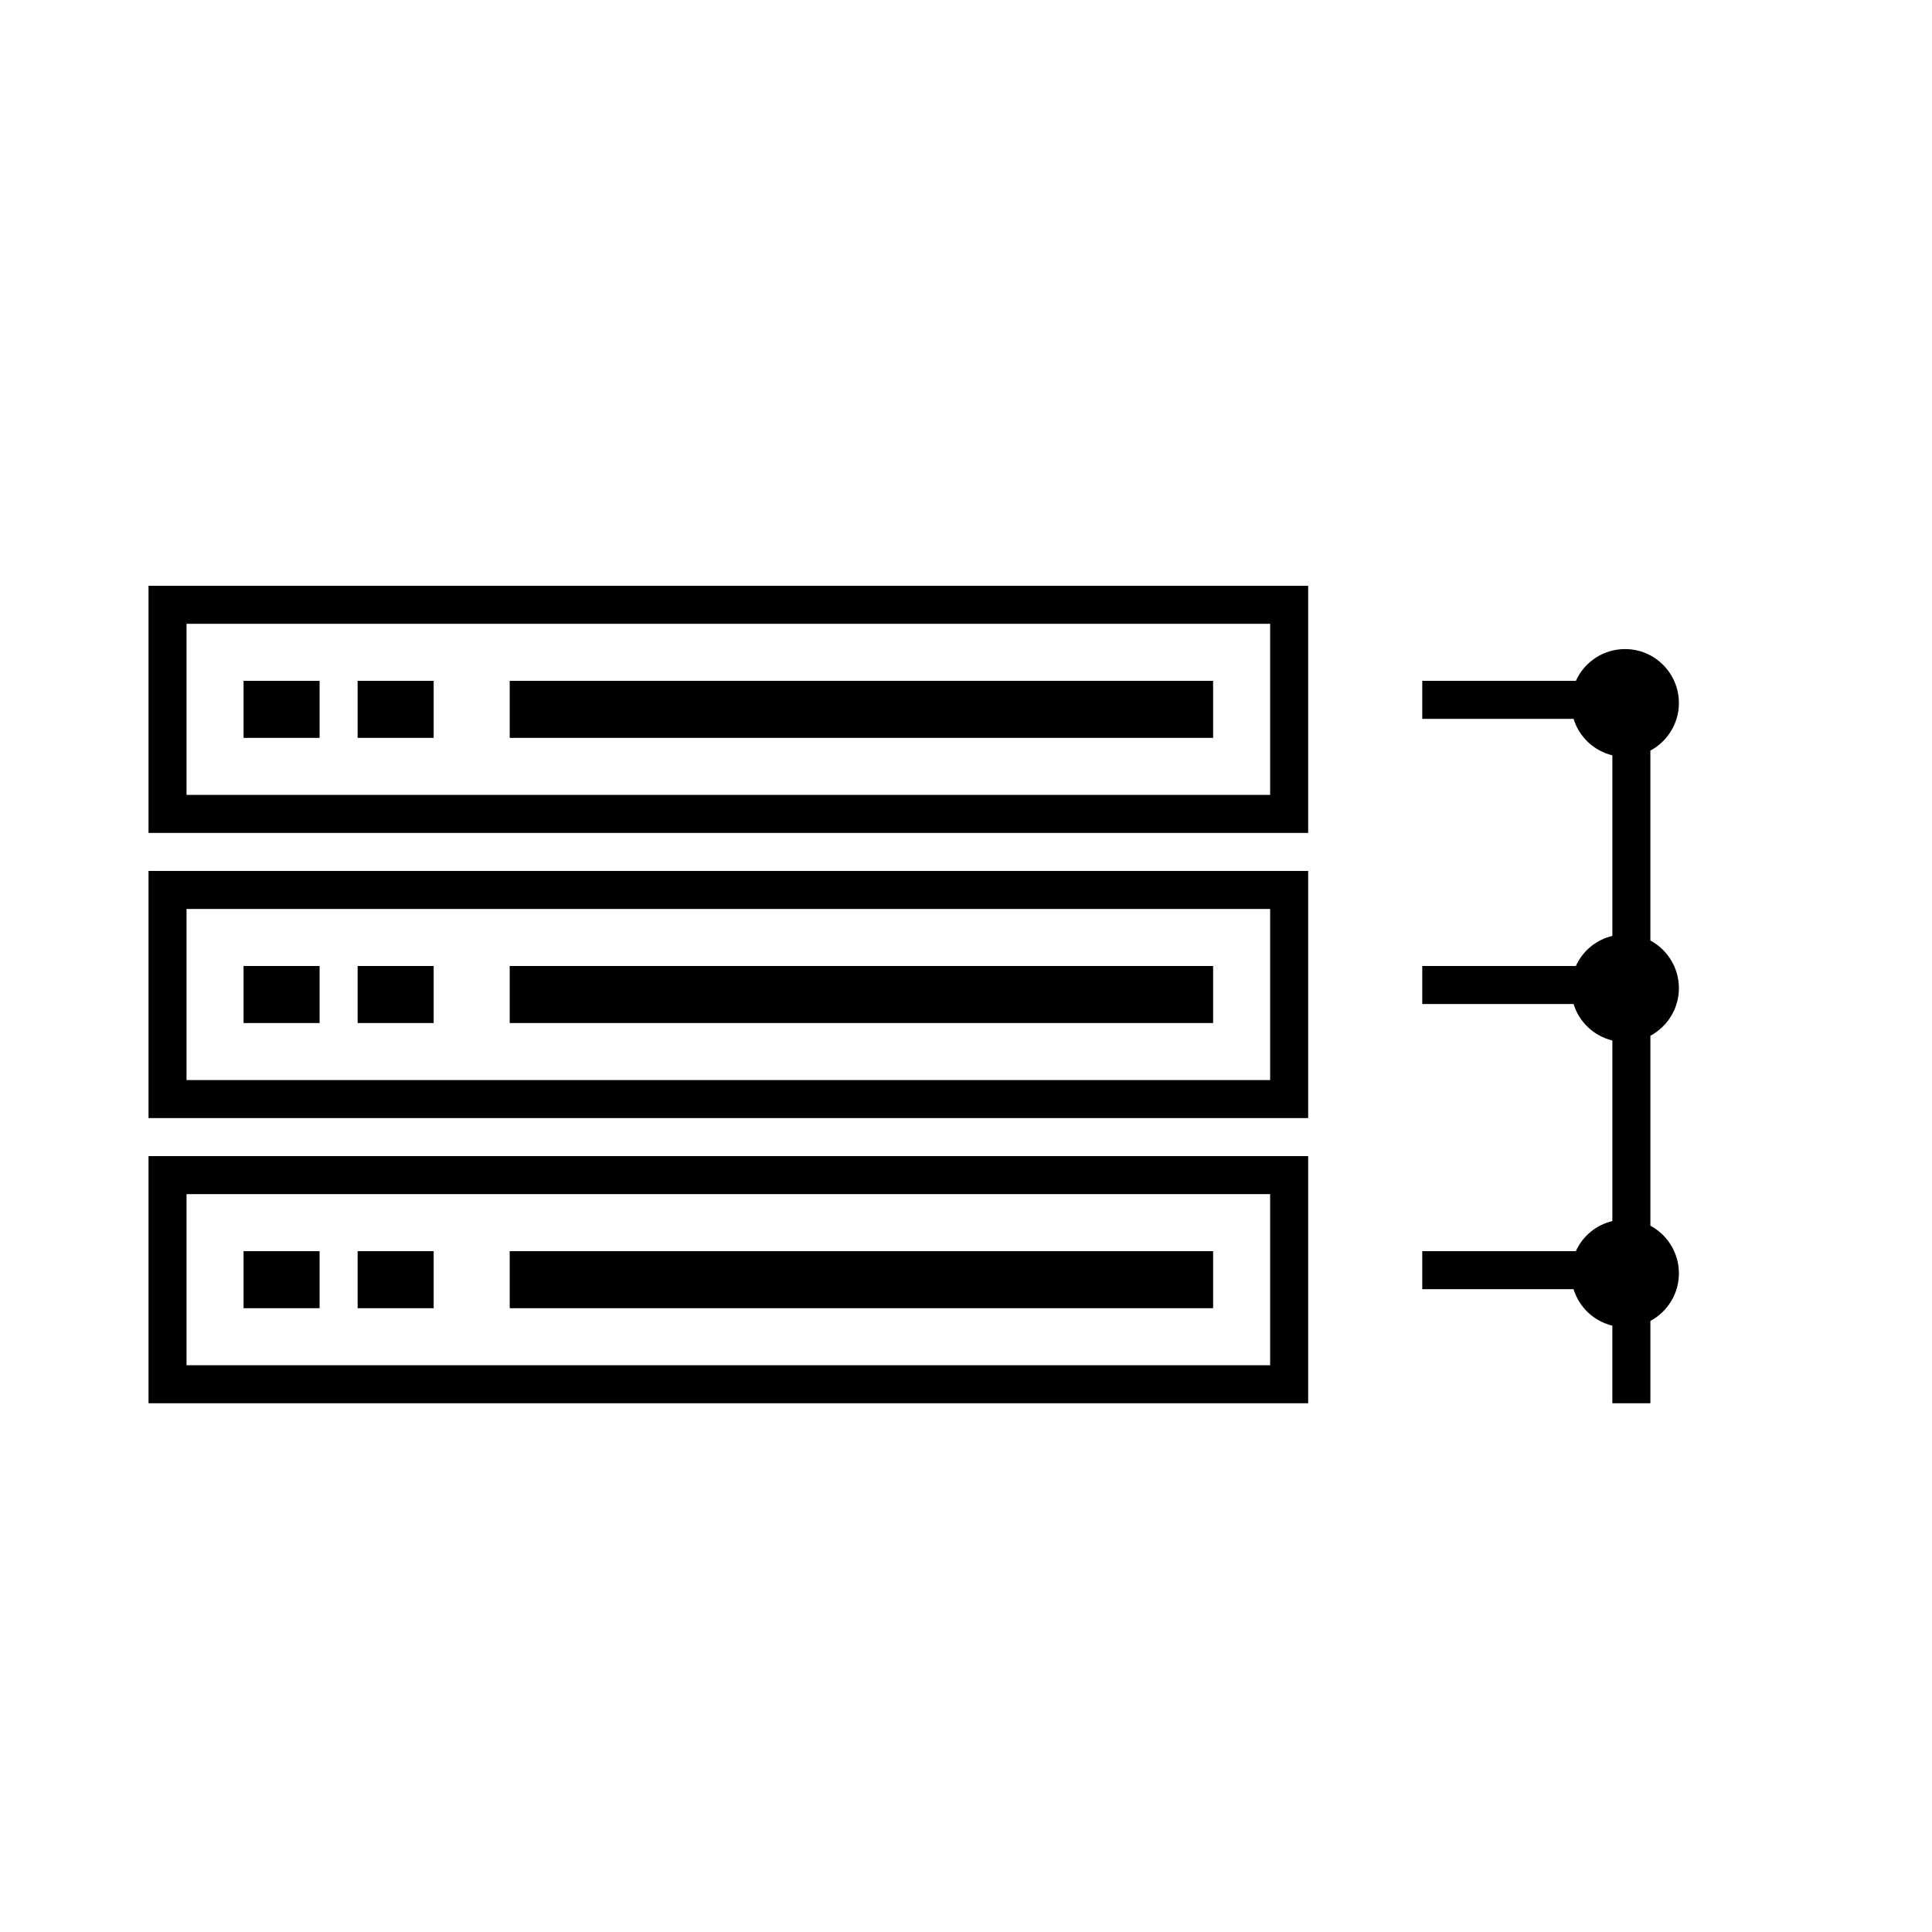 <?xml version="1.0" encoding="UTF-8"?>
<!-- Uploaded to: SVG Repo, www.svgrepo.com, Generator: SVG Repo Mixer Tools -->
<svg fill="#000000" width="800px" height="800px" version="1.1" viewBox="144 144 512 512" xmlns="http://www.w3.org/2000/svg">
 <g>
  <path d="m490.68 364.73h-307.32v-65.492h307.32zm-297.25-10.074h287.17v-45.344h-287.17zm297.25 85.648h-307.32v-65.496h307.32zm-297.25-10.078h287.17v-45.344h-287.17zm297.25 85.648h-307.32v-65.496h307.32zm-297.25-10.078h287.17v-45.344l-287.17 0.004zm35.266-181.37h-20.152v15.113h20.152zm0 75.574h-20.152v15.113h20.152zm0 75.57h-20.152v15.113h20.152zm30.23 0h-20.152v15.113h20.152zm0-75.57h-20.152v15.113h20.152zm0-75.574h-20.152v15.113h20.152zm206.56 0h-186.41v15.113h186.41zm0 75.574h-186.41v15.113h186.41zm0 75.57h-186.41v15.113h186.41z"/>
  <path d="m581.37 418.49v50.332c4.484 2.414 7.559 7.152 7.559 12.645 0 5.441-3.074 10.184-7.559 12.594v21.816h-10.078v-20.555c-4.938-1.211-8.816-4.887-10.277-9.672l-40.102-0.004v-10.078h40.707c1.812-3.981 5.34-6.953 9.672-7.961v-47.863c-4.938-1.211-8.816-4.887-10.277-9.672l-40.102 0.004v-10.078h40.707c1.812-3.981 5.34-6.953 9.672-7.961v-47.863c-4.938-1.211-8.816-4.887-10.277-9.672l-40.102 0.004v-10.078h40.707c2.266-4.988 7.25-8.414 13.047-8.414 7.863 0 14.258 6.398 14.258 14.309 0 5.441-3.074 10.176-7.559 12.594v50.332c4.484 2.418 7.559 7.152 7.559 12.645 0 5.445-3.07 10.18-7.555 12.598z"/>
 </g>
</svg>